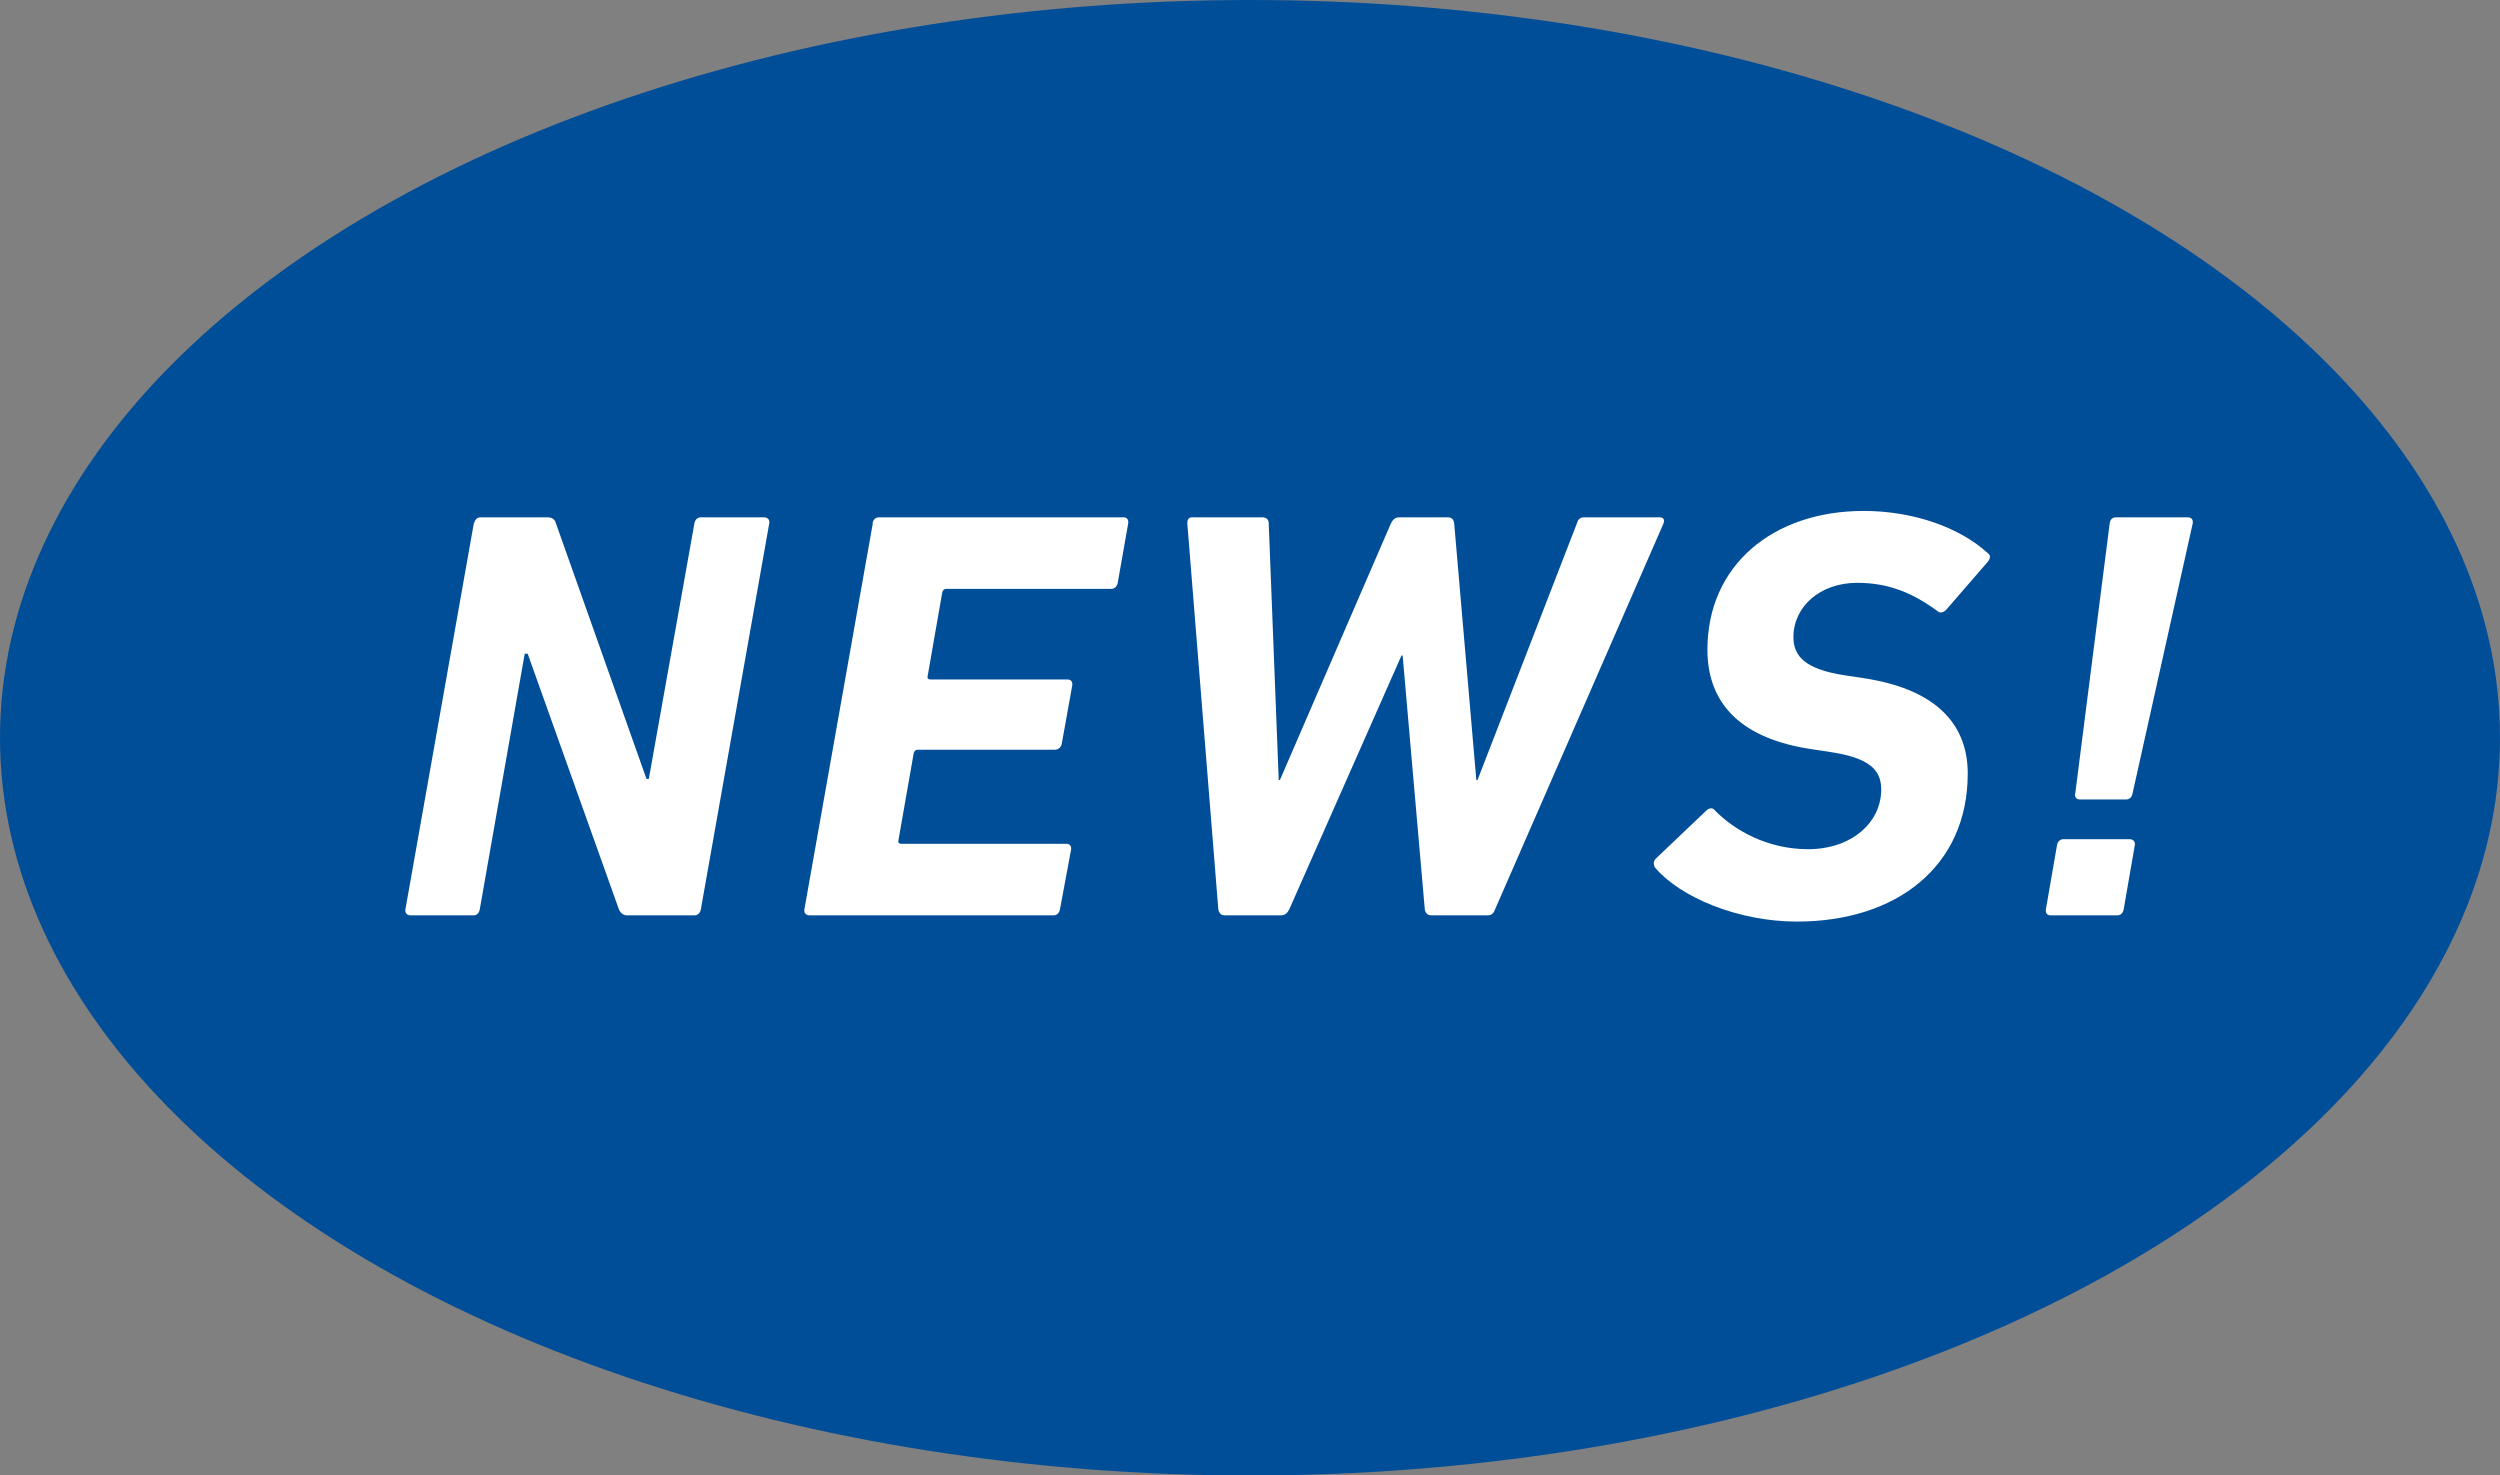 <?xml version="1.0" encoding="UTF-8"?>
<svg id="_レイヤー_2" data-name="レイヤー 2" xmlns="http://www.w3.org/2000/svg" viewBox="0 0 152.32 89.89">
  <rect x="0" y="0" width="152.32" height="89.89" fill="#808080" stroke="none"/>
  <defs>
    <style>
      .cls-1 {
        fill: #fff;
      }

      .cls-2 {
        fill: #014e98;
      }
    </style>
  </defs>
  <g id="_フォレスター特別仕様車" data-name="フォレスター特別仕様車">
    <g>
      <ellipse class="cls-2" cx="76.16" cy="44.95" rx="76.16" ry="44.95"/>
      <g>
        <path class="cls-1" d="M28.89,31.88c.04-.21.18-.36.39-.36h4.06c.29,0,.46.11.53.36l5.52,15.58h.14l2.78-15.58c.04-.21.18-.36.39-.36h3.85c.21,0,.36.14.32.36l-4.17,23.53c-.04.21-.18.36-.39.36h-4.1c-.21,0-.39-.11-.5-.36l-5.56-15.58h-.18l-2.74,15.58c-.04.21-.18.36-.36.36h-3.85c-.21,0-.36-.14-.32-.36l4.17-23.53Z"/>
        <path class="cls-1" d="M53.16,31.88c.04-.21.18-.36.39-.36h14.9c.21,0,.32.14.29.36l-.64,3.64c-.04.21-.21.36-.39.36h-10.05c-.14,0-.21.07-.25.21l-.89,5.1c-.04.14.04.21.18.21h8.34c.21,0,.32.14.29.36l-.64,3.56c-.04.21-.21.36-.43.36h-8.34c-.14,0-.21.07-.25.21l-.93,5.31c-.04.14.04.21.18.21h10.05c.21,0,.32.14.29.36l-.68,3.64c-.04.21-.18.36-.39.36h-14.86c-.21,0-.36-.14-.32-.36l4.17-23.53Z"/>
        <path class="cls-1" d="M87.2,55.77c-.21,0-.36-.14-.39-.36l-1.35-15.47h-.07l-6.84,15.47c-.11.21-.25.36-.5.36h-3.46c-.18,0-.32-.14-.36-.36l-1.89-23.53c0-.21.07-.36.29-.36h4.28c.25,0,.39.14.39.36l.61,15.65h.07l6.77-15.65c.11-.21.25-.36.5-.36h2.96c.25,0,.36.14.39.36l1.35,15.65h.07l6.06-15.65c.07-.25.21-.36.43-.36h4.6c.25,0,.32.14.25.36l-10.27,23.53c-.07.21-.21.36-.43.36h-3.46Z"/>
        <path class="cls-1" d="M100.85,52.88c-.11-.18-.14-.39.04-.57l3.07-2.92c.18-.18.39-.18.5-.04,1.21,1.25,3.24,2.39,5.7,2.39,2.67,0,4.46-1.64,4.46-3.64,0-1.18-.71-1.92-3.1-2.28l-1.18-.18c-4.06-.61-6.31-2.6-6.31-6.06,0-5.13,3.99-8.45,9.52-8.45,3.07,0,5.88,1.03,7.56,2.57.18.14.18.29,0,.53l-2.53,2.92c-.18.18-.36.21-.5.11-1.53-1.14-3.03-1.75-4.92-1.75-2.28,0-3.89,1.46-3.89,3.31,0,1.18.75,1.96,3.1,2.32l1.18.18c4.06.61,6.34,2.53,6.34,5.81,0,5.67-4.35,9.02-10.41,9.02-3.6,0-7.13-1.5-8.63-3.28Z"/>
        <path class="cls-1" d="M125.33,51.49c.04-.21.18-.36.39-.36h4.03c.21,0,.36.14.32.36l-.68,3.92c-.04.21-.18.36-.39.36h-4.06c-.21,0-.32-.14-.29-.36l.68-3.92ZM126.44,48.35l2.1-16.47c.04-.25.18-.36.39-.36h4.38c.21,0,.32.14.29.36l-3.67,16.47c-.04.21-.18.36-.39.36h-2.82c-.21,0-.32-.14-.29-.36Z"/>
      </g>
    </g>
  </g>
</svg>